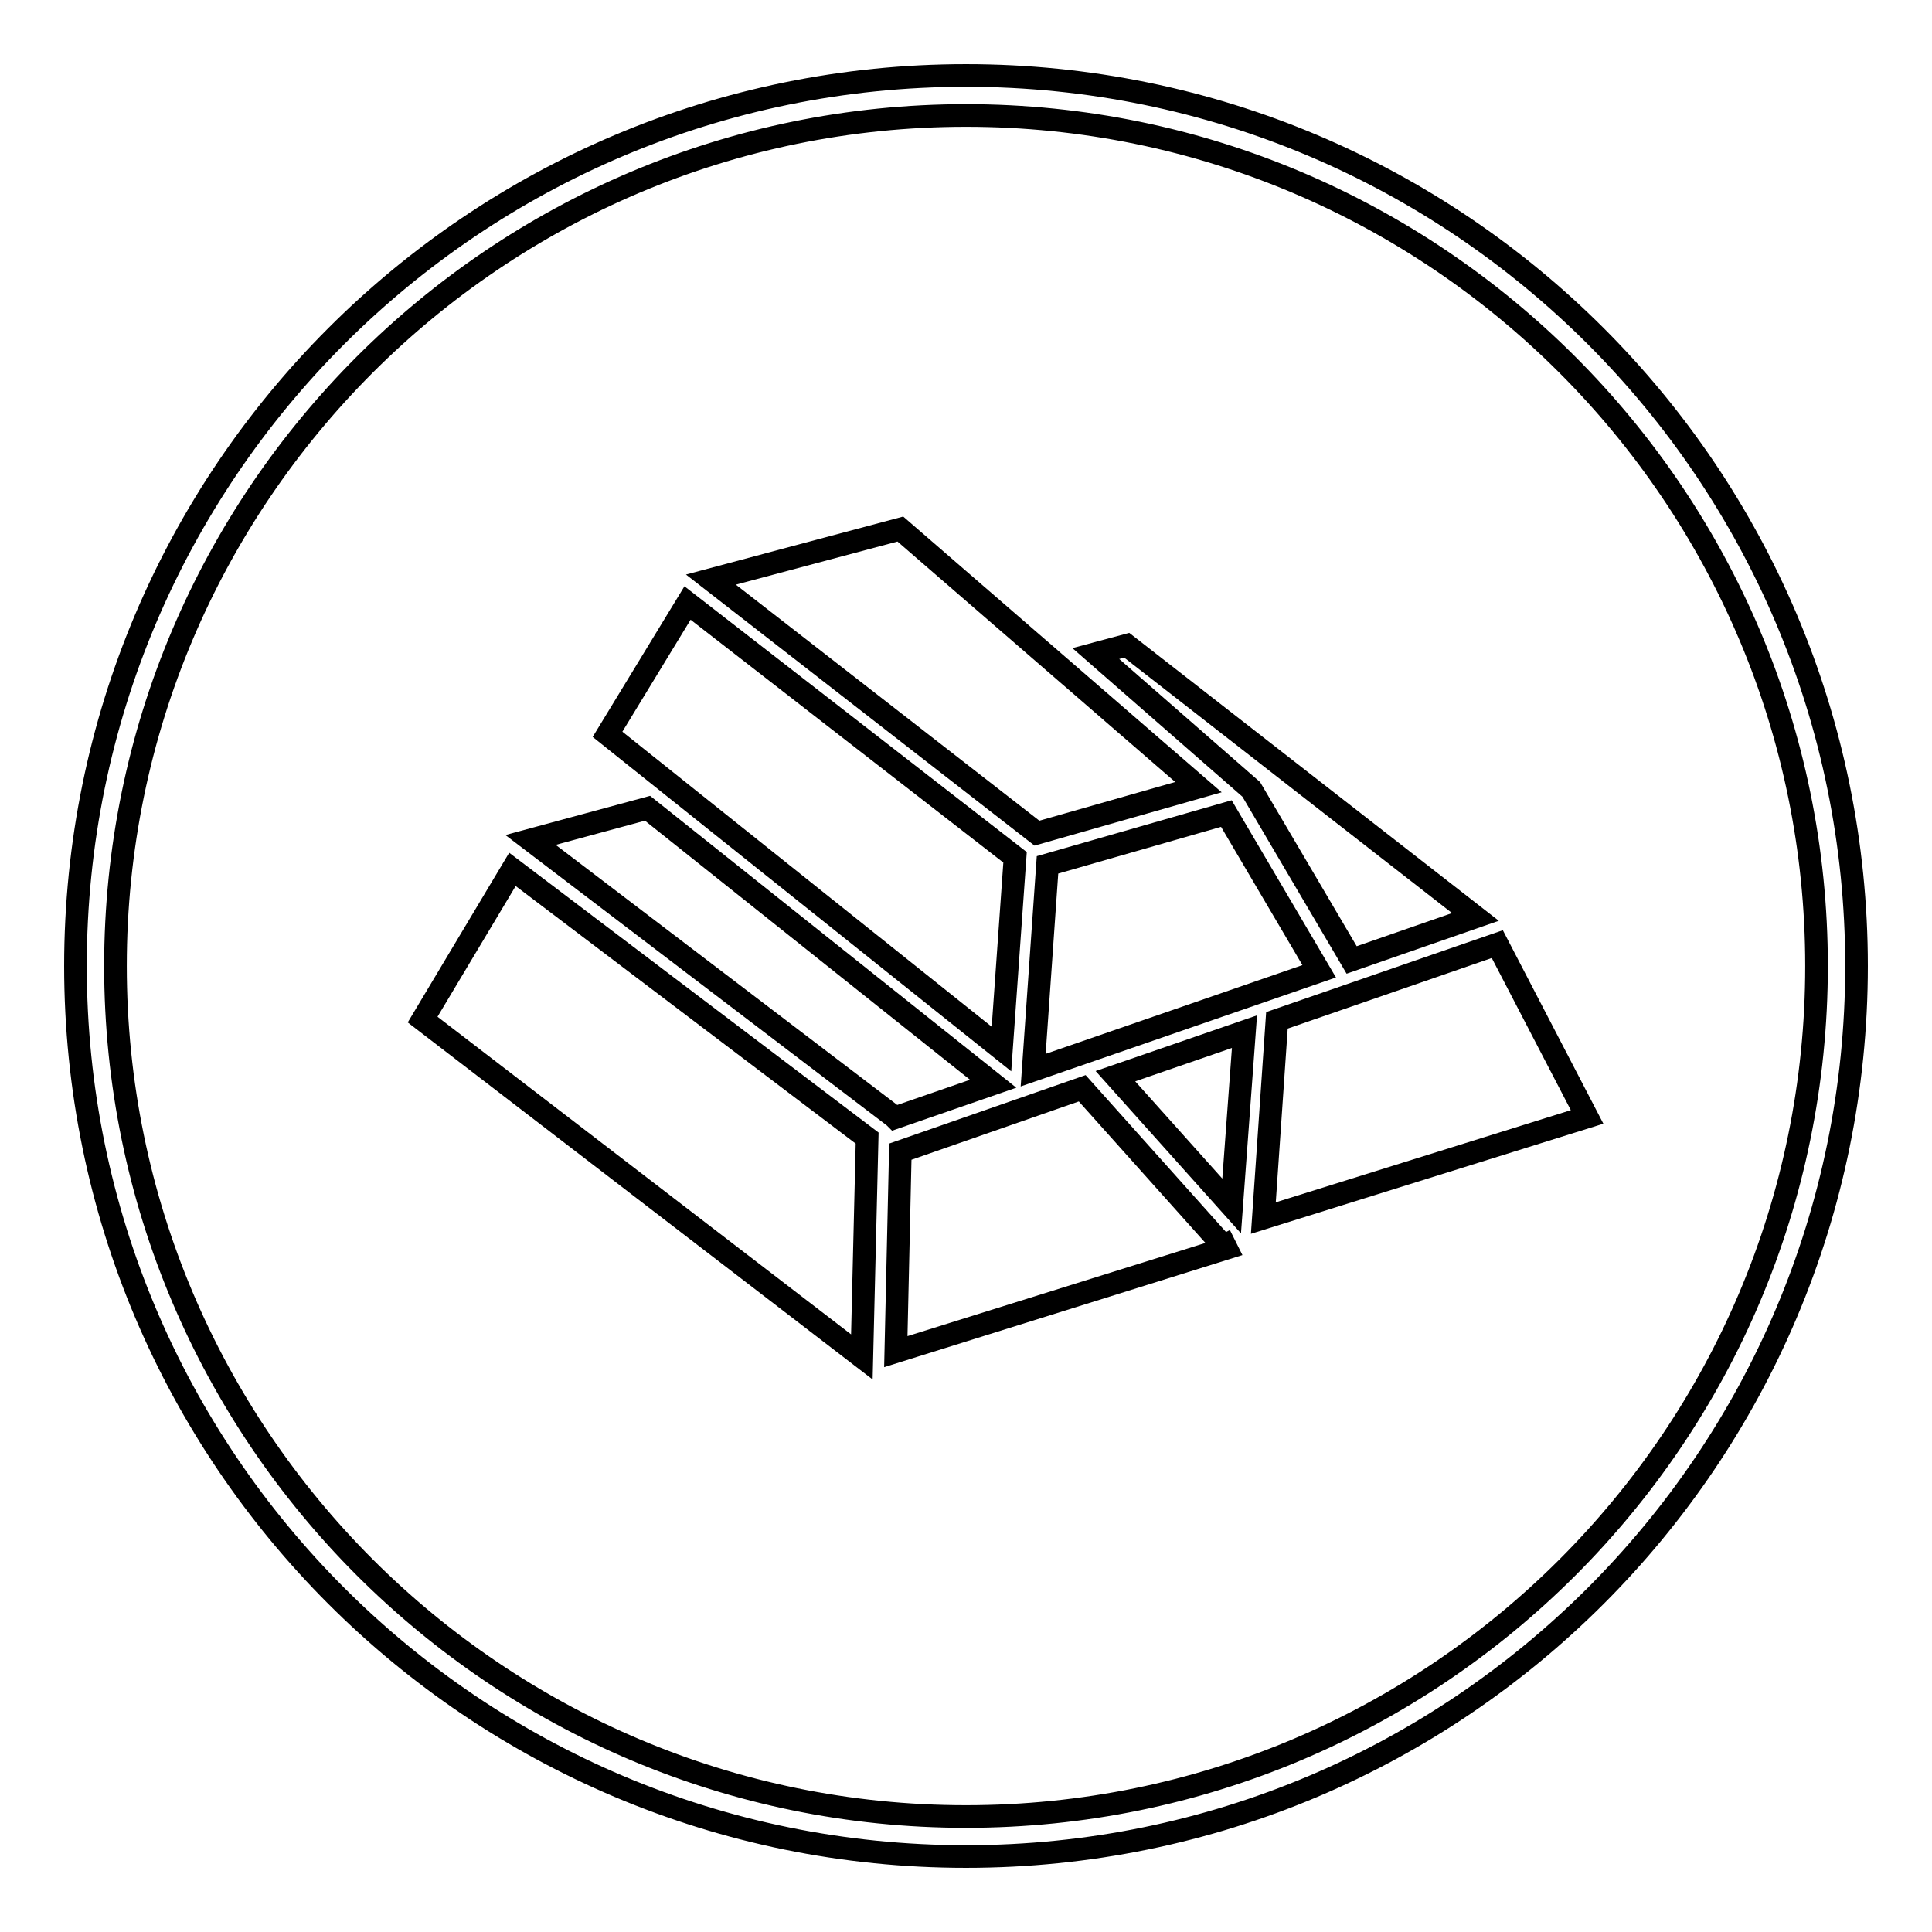 <?xml version="1.0" encoding="utf-8"?>
<!-- Svg Vector Icons : http://www.onlinewebfonts.com/icon -->
<!DOCTYPE svg PUBLIC "-//W3C//DTD SVG 1.1//EN" "http://www.w3.org/Graphics/SVG/1.1/DTD/svg11.dtd">
<svg version="1.1" xmlns="http://www.w3.org/2000/svg" xmlns:xlink="http://www.w3.org/1999/xlink" x="0px" y="0px" viewBox="0 0 256 256" enable-background="new 0 0 256 256" xml:space="preserve">
<g><g><path stroke-width="3" fill-opacity="0" stroke="#000000"  d="M128,10C62.8,10,10,62.8,10,128c0,65.2,52.8,118,118,118c65.2,0,118-52.8,118-118C246,62.8,193.2,10,128,10z M128,240.7c-62.2,0-112.7-50.5-112.7-112.7C15.3,65.8,65.8,15.3,128,15.3c62.2,0,112.7,50.5,112.7,112.7C240.7,190.3,190.2,240.7,128,240.7z"/><path stroke-width="3" fill-opacity="0" stroke="#000000"  d="M165.8,104.6l13.3,22.6l16.4-5.7l-46.2-36l-4.1,1.1L165.8,104.6L165.8,104.6z M158.8,104.3l-39.5-34.2l-25.1,6.7l43.2,33.6L158.8,104.3z M134.5,113.6L91.1,79.9L80.5,97.3l52.2,41.7L134.5,113.6z M138.8,114.6l-1.9,27.2l37.9-13.1l-12.3-20.9L138.8,114.6z M131.6,143.6l-45.8-36.5l-15.5,4.2l48.2,36.7l0.1,0.1L131.6,143.6z M162.1,165.1l-18.7-20.9l-24.1,8.4l-0.6,26.5l43.8-13.7l-0.2-0.4L162.1,165.1z M163.2,159.8l1.7-23.1l-17.1,5.9L163.2,159.8z M198.4,125.1l-29.2,10.1l-1.8,26.2l42.9-13.4L198.4,125.1z M56,135.1l58.2,44.7l0.7-29l-47-35.6L56,135.1z M70.2,111.4l0.1-0.1L70.2,111.4L70.2,111.4z"/></g></g>
</svg>